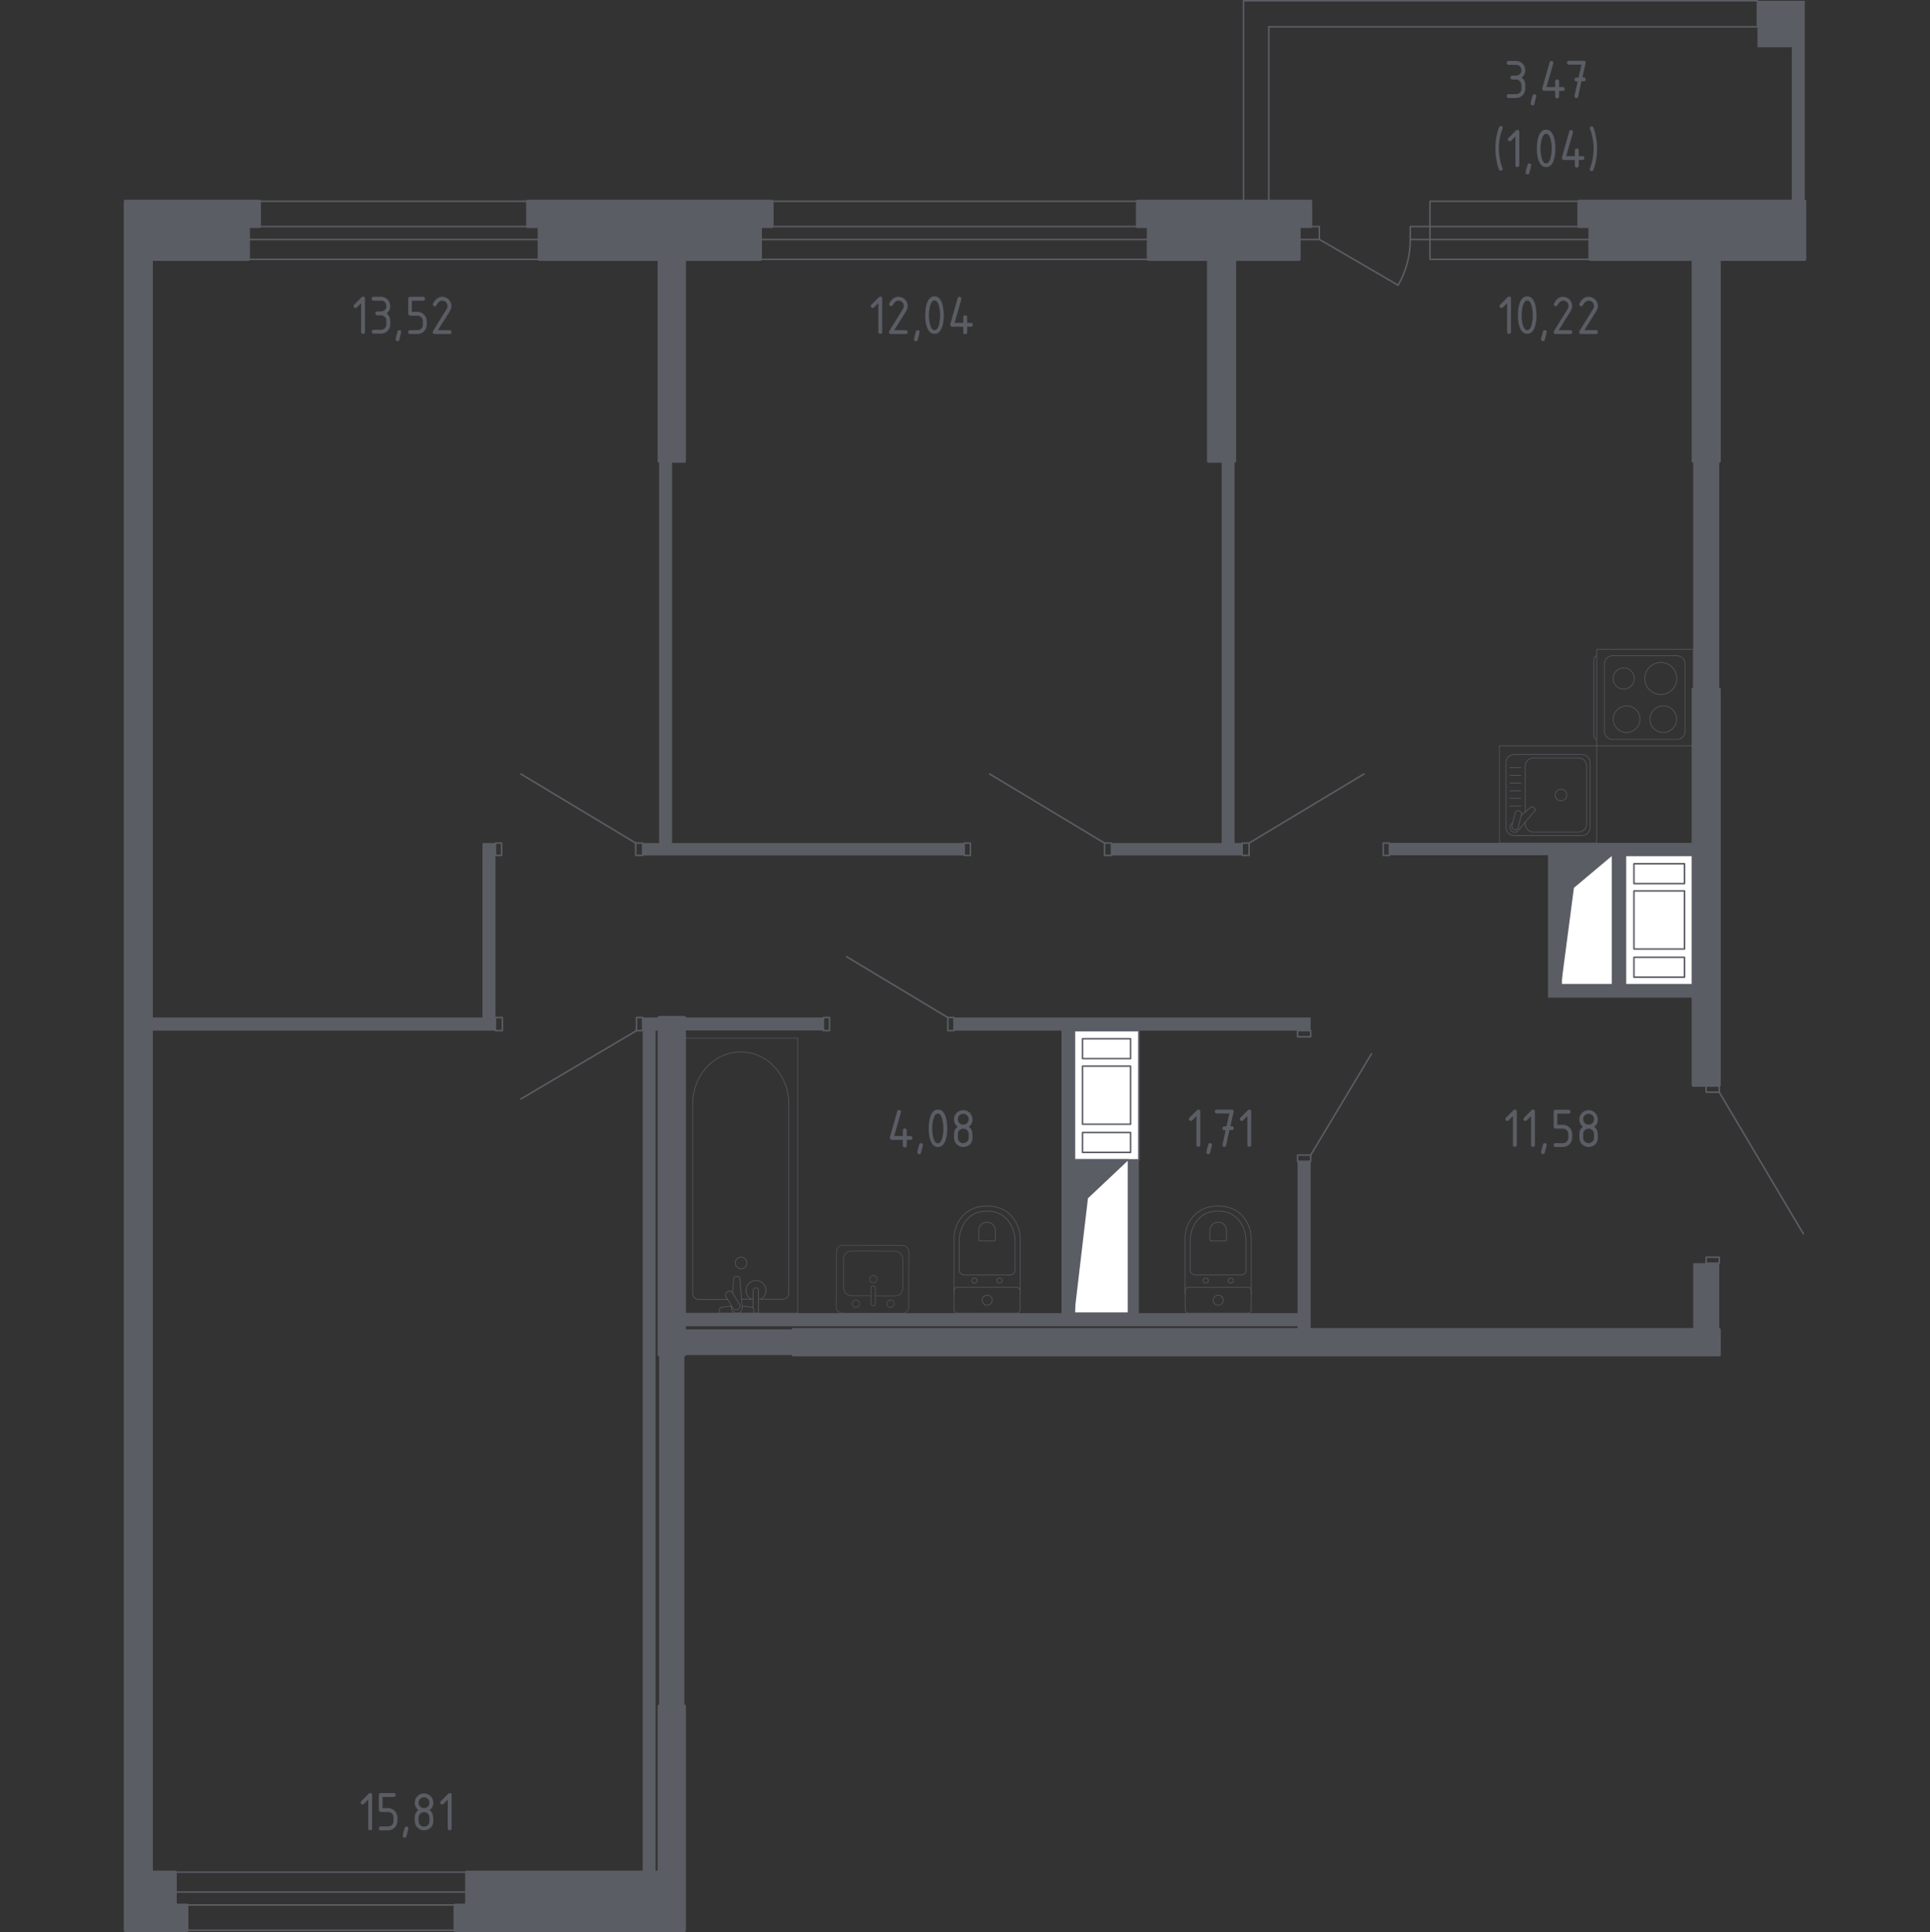 <?xml version="1.0" encoding="utf-8"?>
<!-- Generator: Adobe Illustrator 27.2.0, SVG Export Plug-In . SVG Version: 6.00 Build 0)  -->
<svg version="1.1" xmlns="http://www.w3.org/2000/svg" xmlns:xlink="http://www.w3.org/1999/xlink" x="0px" y="0px"
	 viewBox="0 0 1000 1001.2" style="enable-background:new 0 0 1000 1001.2;" xml:space="preserve">
<rect x="0" y="0" width="1000" height="1001.2" fill="#333333" stroke="none"/>
<style type="text/css">
	.st0{fill:none;stroke:#5B5D65;stroke-width:0.795;stroke-linecap:round;stroke-linejoin:round;stroke-miterlimit:10;}
	.st1{fill:#FFFFFF;stroke:#5B5D65;stroke-width:0.795;stroke-linecap:round;stroke-linejoin:round;stroke-miterlimit:10;}
	.st2{fill:#5B5D65;}
	.st3{opacity:0.8;}
	.st4{fill:none;stroke:#5B5D65;stroke-width:0.397;stroke-linecap:round;stroke-linejoin:round;stroke-miterlimit:10;}
	.st5{opacity:0.8;fill:none;stroke:#5B5D65;stroke-width:0.397;stroke-linecap:round;stroke-linejoin:round;stroke-miterlimit:10;}
	.st6{fill:#5B5D65;stroke:#5B5D65;stroke-width:1.59;stroke-linecap:round;stroke-linejoin:round;stroke-miterlimit:10;}
</style>
<g id="Слой_1">
</g>
<g id="Окна_x2C__двери">
	<g>
		<g>
			<rect x="90.8" y="980.5" class="st0" width="151.1" height="6.7"/>
			<rect x="90.8" y="970.2" class="st0" width="151.1" height="30.1"/>
		</g>
		<polyline class="st0" points="910.6,13.9 910.6,0.4 644.3,0.4 644.3,105 657.4,105 657.4,13.9 910.6,13.9 		"/>
		<g>
			<polyline class="st0" points="719.9,443.3 719.9,436.9 716.7,436.9 716.7,443.3 719.9,443.3 			"/>
			<polyline class="st0" points="647.2,443.3 647.2,436.9 643.6,436.9 643.6,443.3 647.2,443.3 			"/>
			<line class="st0" x1="706.7" y1="401.1" x2="647.2" y2="436.9"/>
		</g>
		<g>
			<polyline class="st0" points="499.6,443.3 499.6,436.9 502.8,436.9 502.8,443.3 499.6,443.3 			"/>
			<polyline class="st0" points="572.3,443.3 572.3,436.9 575.9,436.9 575.9,443.3 572.3,443.3 			"/>
			<line class="st0" x1="512.8" y1="401.1" x2="572.3" y2="436.9"/>
		</g>
		<g>
			<polyline class="st0" points="256.7,443.3 256.7,436.9 259.9,436.9 259.9,443.3 256.7,443.3 			"/>
			<polyline class="st0" points="329.4,443.3 329.4,436.9 333,436.9 333,443.3 329.4,443.3 			"/>
			<line class="st0" x1="269.9" y1="401.1" x2="329.4" y2="436.9"/>
		</g>
		<g>
			<polyline class="st0" points="256.7,527.3 256.7,534.1 260.3,534.1 260.3,527.3 256.7,527.3 			"/>
			<polyline class="st0" points="329.8,527.3 329.8,534.1 333,534.1 333,527.3 329.8,527.3 			"/>
			<line class="st0" x1="269.9" y1="569.5" x2="329.8" y2="534.1"/>
		</g>
		<g>
			<rect x="128.7" y="117.4" class="st0" width="150.7" height="6.7"/>
			<rect x="128.7" y="104.3" class="st0" width="150.7" height="30.1"/>
		</g>
		<g>
			<rect x="394" y="117.4" class="st0" width="201.1" height="6.7"/>
			<rect x="394" y="104.3" class="st0" width="201.1" height="30.1"/>
		</g>
		<g>
			<path class="st0" d="M683.7,124.1l40.7,23.7c4.1-7.1,6.3-15.2,6.3-23.5"/>
			<rect x="740.9" y="104.3" class="st0" width="82.8" height="30.1"/>
			<rect x="673" y="117.4" class="st0" width="10.6" height="6.7"/>
			<rect x="730.7" y="117.4" class="st0" width="93.1" height="6.7"/>
		</g>
		<g>
			<polyline class="st0" points="884,654.6 890.8,654.6 890.8,651.5 884,651.5 884,654.6 			"/>
			<polyline class="st0" points="884,566 890.8,566 890.8,562.4 884,562.4 884,566 			"/>
			<line class="st0" x1="934.4" y1="639.4" x2="890.8" y2="566"/>
		</g>
		<g>
			<polyline class="st0" points="426.6,534.1 429.8,534.1 429.8,527.3 426.6,527.3 426.6,534.1 			"/>
			<polyline class="st0" points="494.3,527.3 491.1,527.3 491.1,534.1 494.3,534.1 494.3,527.3 			"/>
			<line class="st0" x1="491.1" y1="527.3" x2="438.7" y2="495.8"/>
		</g>
		<g>
			<polyline class="st0" points="672.3,534.1 672.3,537.3 679.1,537.3 679.1,534.1 672.3,534.1 			"/>
			<polyline class="st0" points="679.1,601.8 679.1,598.6 672.3,598.6 672.3,601.8 679.1,601.8 			"/>
			<line class="st0" x1="679.1" y1="598.6" x2="710.6" y2="546.1"/>
		</g>
	</g>
</g>
<g id="Шахты">
	<g>
		<polyline class="st1" points="842.2,443.3 877.3,443.3 877.3,510.3 842.2,510.3 842.2,443.3 		"/>
		<rect x="846.6" y="447.6" class="st1" width="26.2" height="10.3"/>
		<rect x="846.6" y="461.7" class="st1" width="26.2" height="30.1"/>
		<rect x="846.6" y="496.1" class="st1" width="26.2" height="10.3"/>
	</g>
	<g>
		<rect x="808.9" y="443.3" class="st1" width="26.6" height="67"/>
		<polygon class="st2" points="808.9,443.3 808.9,510.3 815.5,460.1 835.5,443.3 		"/>
	</g>
	<g>
		<polyline class="st1" points="556.7,534.1 590.1,534.1 590.1,601.1 556.7,601.1 556.7,534.1 		"/>
		<rect x="560.9" y="538.3" class="st1" width="24.9" height="10.3"/>
		<rect x="560.9" y="552.5" class="st1" width="24.9" height="30.1"/>
		<rect x="560.9" y="586.9" class="st1" width="24.9" height="10.3"/>
	</g>
	<g>
		<rect x="556.7" y="601.1" class="st1" width="28" height="79.4"/>
		<polygon class="st2" points="556.7,601.1 556.7,680.5 563.7,621 584.8,601.1 		"/>
	</g>
</g>
<g id="Перегородки">
	<g>
		<g>
			<rect x="341.5" y="702.2" class="st2" width="13.1" height="181.9"/>
			<rect x="354.6" y="688.9" class="st2" width="56.4" height="13.3"/>
			<polyline class="st2" points="890.8,689 890.8,654.6 884,654.6 877.3,654.6 877.3,689 890.8,689 			"/>
			<polygon class="st2" points="333,527.3 333,970.2 339.7,970.2 339.7,534.1 341.5,534.1 341.5,527.3 			"/>
			<polygon class="st2" points="250,436.9 256.7,436.9 256.7,534.1 78.4,534.1 78.4,527.3 250,527.3 			"/>
			<polygon class="st2" points="679.1,534.1 679.1,527.3 494.3,527.3 494.3,534.1 550,534.1 550,680.5 354.6,680.5 354.6,687.3 
				672.3,687.3 672.3,689 679.1,689 679.1,601.8 672.3,601.8 672.3,680.5 590.1,680.5 590.1,601.1 584.8,601.1 584.8,680.5 
				556.7,680.5 556.7,534.1 			"/>
			<rect x="354.6" y="527.3" class="st2" width="72" height="6.7"/>
			<polygon class="st2" points="633,436.9 633,239 639.7,239 639.7,436.9 643.6,436.9 643.6,443.3 575.9,443.3 575.9,436.9 			"/>
			<polygon class="st2" points="333,443.3 333,436.9 341.5,436.9 341.5,239 348.2,239 348.2,436.9 499.6,436.9 499.6,443.3 			"/>
			<path class="st2" d="M842.2,510.3h35.1v6.7h-75.2v-73.8h-82.3v-6.4h157.4v6.4h-35.1V510.3z M808.9,510.3h26.6v-67h-26.6V510.3z"
				/>
			<rect x="877.3" y="239" class="st2" width="13.5" height="118.1"/>
		</g>
		<polygon class="st2" points="910.6,0.4 910.6,24.5 928.4,24.5 928.4,104.3 935.1,104.3 935.1,0.4 		"/>
	</g>
</g>
<g id="Пунктир">
</g>
<g id="Сантехника">
	<g>
		<g class="st3">
			<path class="st4" d="M827.2,383.1L827.2,383.1c-0.7,0-1.4-1-1.4-2.3v-38.6c0-1.3,0.6-2.3,1.4-2.3"/>
			<rect x="827.3" y="336.5" class="st4" width="50" height="50"/>
			<path class="st4" d="M873.1,344V379c0,2.3-1.9,4.2-4.2,4.2h-33.4c-2.3,0-4.2-1.9-4.2-4.2V344c0-2.3,1.9-4.2,4.2-4.2H869
				C871.3,339.9,873.1,341.7,873.1,344z"/>
			<path class="st4" d="M861.8,365.8c3.8,0,6.9,3.1,6.9,6.9c0,3.8-3.1,6.9-6.9,6.9c-3.8,0-6.9-3.1-6.9-6.9
				C854.9,368.9,858,365.8,861.8,365.8z"/>
			<path class="st4" d="M860.5,343.3c4.6,0,8.3,3.7,8.3,8.3c0,4.6-3.7,8.3-8.3,8.3c-4.6,0-8.3-3.7-8.3-8.3
				C852.2,347,855.9,343.3,860.5,343.3z"/>
			<path class="st4" d="M842.8,365.8c3.8,0,6.9,3.1,6.9,6.9c0,3.8-3.1,6.9-6.9,6.9c-3.8,0-6.9-3.1-6.9-6.9
				C835.8,368.9,838.9,365.8,842.8,365.8z"/>
			<path class="st4" d="M841.3,346.1c3.1,0,5.5,2.5,5.5,5.5c0,3.1-2.5,5.5-5.5,5.5s-5.5-2.5-5.5-5.5
				C835.8,348.6,838.3,346.1,841.3,346.1z"/>
		</g>
		<g class="st3">
			<rect x="776.9" y="386.5" class="st4" width="50.4" height="50.4"/>
			<path class="st4" d="M784.5,391h35.2c2.3,0,4.2,1.9,4.2,4.2v33.6c0,2.3-1.9,4.2-4.2,4.2h-35.2c-2.3,0-4.2-1.9-4.2-4.2v-33.6
				C780.3,392.9,782.1,391,784.5,391z"/>
			<path class="st4" d="M790.3,420.8v-23.8c0-2.3,1.9-4.2,4.2-4.2h23.4c2.3,0,4.2,1.9,4.2,4.2V427c0,2.3-1.9,4.2-4.2,4.2h-23.4
				c-2.3,0-4.2-1.9-4.2-4.2v-0.9"/>
			<path class="st4" d="M805.8,412c0-1.7,1.3-3,3-3c1.7,0,3,1.3,3,3c0,1.7-1.3,3-3,3C807.1,415,805.8,413.7,805.8,412z"/>
			<path class="st4" d="M783.8,426.3l-0.7,0.6c-0.9,0.8-1.1,2.3-0.3,3.4c0.1,0.1,0.1,0.1,0.2,0.2c0.1,0.1,0.1,0.1,0.2,0.2
				c1.1,0.9,2.6,0.7,3.4-0.3l8.7-10.3c0.3-0.3,0.3-0.8-0.1-1.1l-0.7-0.7c-0.3-0.3-0.9-0.4-1.2-0.1l-5.2,4.4"/>
			<path class="st4" d="M787.1,420.2L787.1,420.2c0.9,0.2,1.5,1.1,1.2,2l-1.7,6.6c-0.2,0.9-1.1,1.4-2,1.2c-0.9-0.2-1.4-1.1-1.2-2
				l1.6-6.6C785.3,420.5,786.2,419.9,787.1,420.2z"/>
			<line class="st4" x1="788" y1="397.8" x2="782.3" y2="397.8"/>
			<line class="st4" x1="788" y1="401.8" x2="782.3" y2="401.8"/>
			<line class="st4" x1="788" y1="405.8" x2="782.3" y2="405.8"/>
			<line class="st4" x1="788" y1="409.8" x2="782.3" y2="409.8"/>
			<line class="st4" x1="788" y1="413.7" x2="782.3" y2="413.7"/>
			<line class="st4" x1="788" y1="417.7" x2="782.3" y2="417.7"/>
		</g>
	</g>
	<g class="st3">
		<path class="st5" d="M436.8,645.3c-1.9,0-3.4,1.5-3.4,3.4l-0.1,28.4c0,1.9,1.5,3.4,3.4,3.4l30.7,0.1c1.9,0,3.4-1.5,3.4-3.4
			l0.1-28.4c0-1.9-1.5-3.4-3.4-3.4L436.8,645.3z"/>
		<path class="st5" d="M459.5,675.6c0,1,0.8,1.9,1.9,1.9c1,0,1.9-0.8,1.9-1.9c0-1-0.8-1.9-1.9-1.9
			C460.4,673.8,459.5,674.6,459.5,675.6"/>
		<path class="st5" d="M441.6,675.6c0,1,0.8,1.9,1.9,1.9c1,0,1.9-0.8,1.9-1.9c0-1-0.8-1.9-1.9-1.9
			C442.4,673.7,441.6,674.6,441.6,675.6"/>
		<path class="st5" d="M451.3,667.4c0-0.6,0.5-1.1,1.1-1.1c0.6,0,1.1,0.5,1.1,1.1l0,8.2c0,0.6-0.5,1.1-1.1,1.1
			c-0.6,0-1.1-0.5-1.1-1.1L451.3,667.4z"/>
		<path class="st5" d="M451.3,671.5l-10.1,0c-2.3,0-4.1-1.9-4.1-4.1l0-15c0-2.3,1.8-4.1,4.1-4.1l22.5,0.1c2.3,0,4.1,1.9,4.1,4.1
			l0,15c0,2.3-1.8,4.1-4.1,4.1l-10.1,0"/>
		<path class="st5" d="M450.6,662.9c0,1,0.8,1.9,1.9,1.9c1,0,1.9-0.8,1.9-1.9c0-1-0.8-1.9-1.9-1.9
			C451.4,661,450.6,661.9,450.6,662.9"/>
	</g>
	<g class="st3">
		<line class="st4" x1="384.2" y1="673.3" x2="390.3" y2="673.3"/>
		<path class="st4" d="M393,673.3h12.6c1.7,0,3.1-1.5,3.1-3.4v-97.9c0-6.7-2.3-13.1-6.5-18.1c-9.9-11.7-26.9-11.7-36.8,0
			c-4.2,4.9-6.5,11.4-6.5,18.1V670c0,1.9,1.4,3.4,3.1,3.4H377"/>
		<rect x="354.6" y="538" class="st4" width="58.7" height="142.5"/>
		<path class="st4" d="M384,651.5c1.7,0,3,1.3,3,3c0,1.7-1.3,3-3,3c-1.7,0-3-1.3-3-3C380.9,652.8,382.3,651.5,384,651.5z"/>
		<path class="st4" d="M390.3,680.5h2.7v-4.4v-0.3v-7c0,0-0.1-1.4-1.4-1.4s-1.4,1.4-1.4,1.4v7v0.3v1.6"/>
		<g>
			<path class="st4" d="M379.1,676.7l-0.1,0.9c-0.1,1.4,0.9,2.7,2.5,2.9c0.1,0,0.2,0,0.3,0c0.1,0,0.2,0,0.3,0
				c1.5-0.2,2.6-1.5,2.5-2.9l-1.3-15.2c0-0.5-0.4-0.9-1-0.9h-1.1c-0.5,0-1,0.4-1,0.9l-0.6,7.7"/>
			<path class="st4" d="M376.8,669.6l0.4-0.3c0.8-0.5,1.8-0.2,2.3,0.6l3.7,6.1c0.5,0.8,0.2,1.8-0.6,2.3l-0.5,0.3
				c-0.8,0.5-1.8,0.2-2.3-0.6l-3.7-6.1C375.7,671.2,376,670.1,376.8,669.6z"/>
			<path class="st4" d="M379.1,676.9c-2.1,0.1-4.9,0.3-5.7,0.7c-1,0.5-0.6,2-0.6,2v0.9h17.7v-0.9c0,0,0.5-1.5-0.6-2
				c-0.7-0.4-3.4-0.6-5.6-0.7"/>
		</g>
		<path class="st4" d="M394.2,673.3c1.6-0.9,2.7-2.6,2.7-4.5c0-2.9-2.3-5.2-5.2-5.2c-2.9,0-5.2,2.3-5.2,5.2c0,1.9,1.1,3.6,2.7,4.5"
			/>
	</g>
	<g class="st3">
		<path class="st4" d="M528.6,670.5V642c0-3.1-0.8-6.2-2.4-8.9c-2.2-3.9-6.6-8.1-14.8-8.1c-8.2,0-12.5,4.2-14.8,8.1
			c-1.6,2.8-2.3,5.8-2.3,8.9v28.5"/>
		<path class="st4" d="M523.3,660.7c1.5,0,2.6-1.1,2.6-2.4v-15.4c0-2.8-0.7-5.6-2-8c-1.9-3.5-5.5-7.3-12.5-7.3
			c-6.9,0-10.6,3.8-12.4,7.3c-1.3,2.5-2,5.2-2,8v15.4c0,1.3,1.2,2.4,2.6,2.4H523.3z"/>
		<path class="st4" d="M514.9,643.1c0.4,0,0.8-0.3,0.8-0.7v-4.5c0-0.8-0.2-1.6-0.6-2.4c-0.6-1-1.6-2.1-3.7-2.1c-2,0-3.1,1.1-3.7,2.1
			c-0.4,0.7-0.6,1.5-0.6,2.4v4.5c0,0.4,0.3,0.7,0.8,0.7H514.9z"/>
		<path class="st4" d="M516.5,663.6c0-0.7,0.6-1.3,1.4-1.3c0.8,0,1.4,0.6,1.4,1.3s-0.6,1.3-1.4,1.3
			C517.2,665,516.5,664.4,516.5,663.6z"/>
		<path class="st4" d="M503.5,663.6c0-0.7,0.6-1.3,1.4-1.3c0.8,0,1.4,0.6,1.4,1.3s-0.6,1.3-1.4,1.3
			C504.1,665,503.5,664.4,503.5,663.6z"/>
		<path class="st4" d="M496,667.1h30.8c0.9,0,1.7,0.8,1.7,1.7v10c0,0.9-0.8,1.7-1.7,1.7H496c-0.9,0-1.7-0.8-1.7-1.7v-10
			C494.3,667.9,495.1,667.1,496,667.1z"/>
		<path class="st4" d="M508.9,673.8c0-1.4,1.2-2.6,2.6-2.6c1.4,0,2.6,1.1,2.6,2.6c0,1.4-1.2,2.6-2.6,2.6
			C510,676.4,508.9,675.3,508.9,673.8z"/>
	</g>
	<g class="st3">
		<path class="st4" d="M648.3,670.5V642c0-3.1-0.8-6.2-2.4-8.9c-2.2-3.9-6.6-8.1-14.8-8.1c-8.2,0-12.5,4.2-14.8,8.1
			c-1.6,2.8-2.3,5.8-2.3,8.9v28.5"/>
		<path class="st4" d="M643,660.7c1.5,0,2.6-1.1,2.6-2.4v-15.4c0-2.8-0.7-5.6-2-8c-1.9-3.5-5.5-7.3-12.5-7.3
			c-6.9,0-10.6,3.8-12.4,7.3c-1.3,2.5-2,5.2-2,8v15.4c0,1.3,1.2,2.4,2.6,2.4H643z"/>
		<path class="st4" d="M634.7,643.1c0.4,0,0.8-0.3,0.8-0.7v-4.5c0-0.8-0.2-1.6-0.6-2.4c-0.6-1-1.6-2.1-3.7-2.1c-2,0-3.1,1.1-3.7,2.1
			c-0.4,0.7-0.6,1.5-0.6,2.4v4.5c0,0.4,0.3,0.7,0.8,0.7H634.7z"/>
		<path class="st4" d="M636.3,663.6c0-0.7,0.6-1.3,1.4-1.3c0.8,0,1.4,0.6,1.4,1.3s-0.6,1.3-1.4,1.3
			C636.9,665,636.3,664.4,636.3,663.6z"/>
		<path class="st4" d="M623.3,663.6c0-0.7,0.6-1.3,1.4-1.3c0.8,0,1.4,0.6,1.4,1.3s-0.6,1.3-1.4,1.3
			C623.9,665,623.3,664.4,623.3,663.6z"/>
		<path class="st4" d="M615.8,667.1h30.8c0.9,0,1.7,0.8,1.7,1.7v10c0,0.9-0.8,1.7-1.7,1.7h-30.8c-0.9,0-1.7-0.8-1.7-1.7v-10
			C614.1,667.9,614.9,667.1,615.8,667.1z"/>
		<path class="st4" d="M628.6,673.8c0-1.4,1.2-2.6,2.6-2.6c1.4,0,2.6,1.1,2.6,2.6c0,1.4-1.2,2.6-2.6,2.6
			C629.8,676.4,628.6,675.3,628.6,673.8z"/>
	</g>
</g>
<g id="Несущие">
	<g>
		<polygon class="st6" points="134.4,104.3 64.9,104.3 64.9,1000.4 96.8,1000.4 96.8,987.3 90.8,987.3 90.8,970.2 78.4,970.2 
			78.4,134.4 128.7,134.4 128.7,117.4 134.4,117.4 		"/>
		<polygon class="st6" points="679.1,104.3 589.4,104.3 589.4,117.4 595,117.4 595,134.4 626.2,134.4 626.2,239 639.7,239 
			639.7,134.4 673.1,134.4 673.1,117.4 679.1,117.4 		"/>
		<polygon class="st6" points="400,104.3 273.4,104.3 273.4,117.4 279.4,117.4 279.4,134.4 341.5,134.4 341.5,239 354.6,239 
			354.6,134.4 394,134.4 394,117.4 400,117.4 		"/>
		<rect x="341.5" y="527.3" class="st6" width="13.1" height="174.8"/>
		<polygon class="st6" points="354.6,884.1 341.5,884.1 341.5,970.2 241.8,970.2 241.8,987.3 235.8,987.3 235.8,1000.4 
			354.6,1000.4 		"/>
		<rect x="411" y="689" class="st6" width="479.8" height="13.1"/>
		<rect x="877.3" y="357.1" class="st6" width="13.5" height="205.3"/>
		<polygon class="st6" points="935.1,104.3 818.1,104.3 818.1,117.4 823.8,117.4 823.8,134.4 877.3,134.4 877.3,239 890.8,239 
			890.8,134.4 935.1,134.4 		"/>
	</g>
</g>
<g id="Лифты_x2C__лестницы">
</g>
<g id="Площади">
	<g>
		<path class="st2" d="M785.5,41.2h-1.9c-0.6,0-1-0.3-1-1s0.3-1,1-1h1.9c0.8,0,1.5-0.3,2-0.8c0.6-0.6,0.8-1.2,0.8-2
			c0-0.8-0.3-1.5-0.8-2c-0.6-0.6-1.2-0.8-2-0.8h-3.8c-0.6,0-1-0.3-1-1s0.3-1,1-1h3.8c1.3,0,2.5,0.5,3.4,1.4c0.9,0.9,1.4,2.1,1.4,3.4
			c0,1.6-0.6,2.9-1.9,3.8c1.3,1,1.9,2.3,1.9,3.8V46c0,1.3-0.5,2.5-1.4,3.4c-0.9,0.9-2.1,1.4-3.4,1.4h-3.8c-0.6,0-1-0.3-1-1
			s0.3-1,1-1h3.8c0.8,0,1.5-0.3,2-0.8c0.6-0.6,0.8-1.2,0.8-2v-1.9c0-0.8-0.3-1.5-0.8-2C787,41.5,786.3,41.2,785.5,41.2z"/>
		<path class="st2" d="M795,48.9c0.6,0,1,0.3,1,0.9c0,0.1-0.3,1.5-1,4.1c-0.1,0.5-0.4,0.7-0.9,0.7c-0.6,0-1-0.3-1-1
			c0-0.4,0.3-1.8,1-4.1C794.2,49.1,794.5,48.9,795,48.9z"/>
		<path class="st2" d="M799.1,46c0-0.1,0-0.2,0-0.3l3.8-13.4c0.1-0.5,0.4-0.7,0.9-0.7c0.6,0,1,0.3,1,1c0,0.1,0,0.2,0,0.3l-3.5,12.2
			h4.5v-2.9c0-0.6,0.3-1,1-1s1,0.3,1,1v2.9h1.9c0.6,0,1,0.3,1,1c0,0.6-0.3,1-1,1h-1.9v2.9c0,0.6-0.3,1-1,1s-1-0.3-1-1V47h-5.8
			C799.5,47,799.1,46.7,799.1,46z"/>
		<path class="st2" d="M817.5,42.2l-0.7,0c-0.6,0-1-0.3-1-1s0.3-1,1-1l1.1,0l1.5-6.7h-6.5c-0.6,0-1-0.3-1-1s0.3-1,1-1h7.7
			c0.6,0,1,0.3,1,0.9c0,0.1,0,0.1,0,0.2l-1.7,7.5l0.7,0c0.6,0,1,0.3,1,1s-0.3,1-1,1l-1.2,0l-1.7,7.9c-0.1,0.5-0.4,0.8-0.9,0.8
			c-0.7,0-1-0.3-1-1c0-0.1,0-0.2,0-0.2L817.5,42.2z"/>
		<path class="st2" d="M776.6,77c0,1.9,0.2,3.9,0.6,5.8c0.2,1.1,0.6,2.6,1.3,4.4c0,0.1,0.1,0.3,0.1,0.3c0,0.3-0.1,0.5-0.3,0.7
			c-0.2,0.2-0.4,0.3-0.7,0.3c-0.4,0-0.7-0.2-0.8-0.5c-0.5-1.1-1-2.7-1.4-4.8c-0.4-2.1-0.6-4.1-0.6-6.3s0.2-4.2,0.6-6.3
			c0.4-2.1,0.9-3.7,1.4-4.8c0.1-0.3,0.4-0.5,0.8-0.5c0.7,0,1,0.3,1,1c0,0.1,0,0.2-0.1,0.3c-0.6,1.8-1.1,3.3-1.3,4.4
			C776.8,73.1,776.6,75,776.6,77z"/>
		<path class="st2" d="M785.2,70.7l-2.2,2.2c-0.2,0.2-0.4,0.3-0.7,0.3c-0.6,0-1-0.3-1-1c0-0.3,0.1-0.5,0.3-0.7l3.8-3.8
			c0.3-0.3,0.5-0.4,0.8-0.4c0.6,0,1,0.3,1,1v17.3c0,0.6-0.3,1-1,1c-0.6,0-1-0.3-1-1V70.7z"/>
		<path class="st2" d="M792.4,84.7c0.6,0,1,0.3,1,0.9c0,0.1-0.3,1.5-1,4.1c-0.1,0.5-0.4,0.7-0.9,0.7c-0.6,0-1-0.3-1-1
			c0-0.4,0.3-1.8,1-4.1C791.6,84.9,791.9,84.7,792.4,84.7z"/>
		<path class="st2" d="M805.9,77c0,2.3-0.3,4.3-0.8,5.9c-0.8,2.4-2.1,3.7-4,3.7s-3.1-1.2-4-3.7c-0.6-1.7-0.8-3.7-0.8-6
			s0.3-4.3,0.8-6c0.8-2.4,2.1-3.7,4-3.7s3.1,1.2,4,3.7C805.6,72.7,805.9,74.7,805.9,77z M804,77c0-1.6-0.2-3.1-0.5-4.5
			c-0.5-2.1-1.3-3.2-2.4-3.2c-1.1,0-1.8,1.1-2.4,3.2c-0.3,1.4-0.5,2.9-0.5,4.5c0,1.6,0.2,3.1,0.5,4.5c0.5,2.1,1.3,3.2,2.4,3.2
			s1.9-1.1,2.4-3.2C803.8,80.1,804,78.6,804,77z"/>
		<path class="st2" d="M809.3,81.8c0-0.1,0-0.2,0-0.3l3.8-13.4c0.1-0.5,0.4-0.7,0.9-0.7c0.6,0,1,0.3,1,1c0,0.1,0,0.2,0,0.3
			l-3.5,12.2h4.5v-2.9c0-0.6,0.3-1,1-1s1,0.3,1,1v2.9h1.9c0.6,0,1,0.3,1,1c0,0.6-0.3,1-1,1H818v2.9c0,0.6-0.3,1-1,1s-1-0.3-1-1v-2.9
			h-5.8C809.6,82.7,809.3,82.4,809.3,81.8z"/>
		<path class="st2" d="M825.7,77c0-1.9-0.2-3.9-0.6-5.8c-0.2-1.1-0.6-2.6-1.3-4.4c0-0.1-0.1-0.2-0.1-0.3c0-0.3,0.1-0.5,0.3-0.7
			s0.4-0.3,0.7-0.3c0.4,0,0.7,0.2,0.8,0.5c0.5,1.1,1,2.7,1.4,4.8c0.4,2.1,0.6,4.1,0.6,6.3s-0.2,4.2-0.6,6.3
			c-0.4,2.1-0.9,3.7-1.4,4.8c-0.1,0.3-0.4,0.5-0.8,0.5c-0.3,0-0.5-0.1-0.7-0.3c-0.2-0.2-0.3-0.4-0.3-0.7c0-0.1,0-0.2,0.1-0.3
			c0.6-1.9,1.1-3.4,1.3-4.4C825.5,80.8,825.7,78.9,825.7,77z"/>
	</g>
	<g>
		<path class="st2" d="M187.1,157.1l-2.2,2.2c-0.2,0.2-0.4,0.3-0.7,0.3c-0.6,0-1-0.3-1-1c0-0.3,0.1-0.5,0.3-0.7l3.8-3.8
			c0.3-0.3,0.5-0.4,0.8-0.4c0.6,0,1,0.3,1,1v17.3c0,0.6-0.3,1-1,1c-0.6,0-1-0.3-1-1V157.1z"/>
		<path class="st2" d="M197.4,163.4h-1.9c-0.6,0-1-0.3-1-1s0.3-1,1-1h1.9c0.8,0,1.5-0.3,2-0.8c0.6-0.6,0.8-1.2,0.8-2
			c0-0.8-0.3-1.5-0.8-2c-0.6-0.6-1.2-0.8-2-0.8h-3.8c-0.6,0-1-0.3-1-1s0.3-1,1-1h3.8c1.3,0,2.5,0.5,3.4,1.4c0.9,0.9,1.4,2.1,1.4,3.4
			c0,1.6-0.6,2.9-1.9,3.8c1.3,1,1.9,2.3,1.9,3.8v1.9c0,1.3-0.5,2.5-1.4,3.4c-0.9,0.9-2.1,1.4-3.4,1.4h-3.8c-0.6,0-1-0.3-1-1
			s0.3-1,1-1h3.8c0.8,0,1.5-0.3,2-0.8c0.6-0.6,0.8-1.2,0.8-2v-1.9c0-0.8-0.3-1.5-0.8-2C198.9,163.7,198.2,163.4,197.4,163.4z"/>
		<path class="st2" d="M206.9,171.1c0.6,0,1,0.3,1,0.9c0,0.1-0.3,1.5-1,4.1c-0.1,0.5-0.4,0.7-0.9,0.7c-0.6,0-1-0.3-1-1
			c0-0.4,0.3-1.8,1-4.1C206.1,171.4,206.5,171.1,206.9,171.1z"/>
		<path class="st2" d="M211.5,162.5v-7.7c0-0.6,0.3-1,1-1h6.7c0.6,0,1,0.3,1,1s-0.3,1-1,1h-5.8v5.8h2.9c1.3,0,2.5,0.5,3.4,1.4
			c0.9,0.9,1.4,2.1,1.4,3.4v1.9c0,1.3-0.5,2.5-1.4,3.4c-0.9,0.9-2.1,1.4-3.4,1.4h-3.8c-0.6,0-1-0.3-1-1s0.3-1,1-1h3.8
			c0.8,0,1.5-0.3,2-0.8c0.6-0.6,0.8-1.2,0.8-2v-1.9c0-0.8-0.3-1.5-0.8-2c-0.6-0.6-1.2-0.8-2-0.8h-3.8
			C211.9,163.4,211.5,163.1,211.5,162.5z"/>
		<path class="st2" d="M229.1,153.8c1.3,0,2.5,0.5,3.4,1.4c0.9,0.9,1.4,2.1,1.4,3.4c0,0.9-0.3,1.8-0.9,2.8l-6.1,9.7h6
			c0.6,0,1,0.3,1,1s-0.3,1-1,1h-7.7c-0.6,0-1-0.3-1-1c0-0.2,0.1-0.4,0.2-0.6l7-11.3c0.3-0.5,0.5-1,0.5-1.6c0-0.8-0.3-1.5-0.8-2
			c-0.6-0.6-1.2-0.8-2-0.8c-1.1,0-2.1,0.8-3,2.4c-0.2,0.3-0.5,0.5-0.8,0.5c-0.6,0-1-0.3-1-1c0-0.1,0-0.3,0.1-0.4
			C225.6,155,227.1,153.8,229.1,153.8z"/>
	</g>
	<g>
		<path class="st2" d="M190.8,932.6l-2.2,2.2c-0.2,0.2-0.4,0.3-0.7,0.3c-0.6,0-1-0.3-1-1c0-0.3,0.1-0.5,0.3-0.7l3.8-3.8
			c0.3-0.3,0.5-0.4,0.8-0.4c0.6,0,1,0.3,1,1v17.3c0,0.6-0.3,1-1,1c-0.6,0-1-0.3-1-1V932.6z"/>
		<path class="st2" d="M196.3,937.9v-7.7c0-0.6,0.3-1,1-1h6.7c0.6,0,1,0.3,1,1s-0.3,1-1,1h-5.8v5.8h2.9c1.3,0,2.5,0.5,3.4,1.4
			c0.9,0.9,1.4,2.1,1.4,3.4v1.9c0,1.3-0.5,2.5-1.4,3.4c-0.9,0.9-2.1,1.4-3.4,1.4h-3.8c-0.6,0-1-0.3-1-1s0.3-1,1-1h3.8
			c0.8,0,1.5-0.3,2-0.8c0.6-0.6,0.8-1.2,0.8-2v-1.9c0-0.8-0.3-1.5-0.8-2c-0.6-0.6-1.2-0.8-2-0.8h-3.8
			C196.7,938.9,196.3,938.6,196.3,937.9z"/>
		<path class="st2" d="M210.6,946.6c0.6,0,1,0.3,1,0.9c0,0.1-0.3,1.5-1,4.1c-0.1,0.5-0.4,0.7-0.9,0.7c-0.6,0-1-0.3-1-1
			c0-0.4,0.3-1.8,1-4.1C209.9,946.8,210.2,946.6,210.6,946.6z"/>
		<path class="st2" d="M219.7,948.5c-1.3,0-2.5-0.5-3.4-1.4c-0.9-0.9-1.4-2.1-1.4-3.4v-1.9c0-1.6,0.6-2.9,1.9-3.8
			c-1.3-1-1.9-2.3-1.9-3.8c0-1.3,0.5-2.5,1.4-3.4s2.1-1.4,3.4-1.4s2.5,0.5,3.4,1.4s1.4,2.1,1.4,3.4c0,1.6-0.6,2.9-1.9,3.8
			c0.9,0.7,1.5,1.6,1.7,2.6c0.1,0.5,0.2,1.6,0.2,3.2c0,1.3-0.5,2.5-1.4,3.4C222.2,948,221,948.5,219.7,948.5z M219.7,937
			c0.8,0,1.5-0.3,2-0.8c0.6-0.6,0.8-1.2,0.8-2c0-0.8-0.3-1.5-0.8-2c-0.6-0.6-1.2-0.8-2-0.8c-0.8,0-1.5,0.3-2,0.8
			c-0.6,0.6-0.8,1.2-0.8,2c0,0.8,0.3,1.5,0.8,2C218.2,936.7,218.9,937,219.7,937z M219.7,946.6c0.8,0,1.5-0.3,2-0.8
			c0.6-0.6,0.8-1.2,0.8-2v-1.9c0-0.8-0.3-1.5-0.8-2c-0.6-0.6-1.2-0.8-2-0.8c-0.8,0-1.5,0.3-2,0.8c-0.6,0.6-0.8,1.2-0.8,2v1.9
			c0,0.8,0.3,1.5,0.8,2C218.2,946.3,218.9,946.6,219.7,946.6z"/>
		<path class="st2" d="M232,932.6l-2.2,2.2c-0.2,0.2-0.4,0.3-0.7,0.3c-0.6,0-1-0.3-1-1c0-0.3,0.1-0.5,0.3-0.7l3.8-3.8
			c0.3-0.3,0.5-0.4,0.8-0.4c0.6,0,1,0.3,1,1v17.3c0,0.6-0.3,1-1,1c-0.6,0-1-0.3-1-1V932.6z"/>
	</g>
	<g>
		<path class="st2" d="M461.1,589.6c0-0.1,0-0.2,0-0.3l3.8-13.4c0.1-0.5,0.4-0.7,0.9-0.7c0.6,0,1,0.3,1,1c0,0.1,0,0.2,0,0.3
			l-3.5,12.2h4.5v-2.9c0-0.6,0.3-1,1-1s1,0.3,1,1v2.9h1.9c0.6,0,1,0.3,1,1s-0.3,1-1,1h-1.9v2.9c0,0.6-0.3,1-1,1s-1-0.3-1-1v-2.9
			h-5.8C461.4,590.5,461.1,590.2,461.1,589.6z"/>
		<path class="st2" d="M477.2,592.4c0.6,0,1,0.3,1,0.9c0,0.1-0.3,1.5-1,4.1c-0.1,0.5-0.4,0.7-0.9,0.7c-0.6,0-1-0.3-1-1
			c0-0.4,0.3-1.8,1-4.1C476.5,592.7,476.8,592.4,477.2,592.4z"/>
		<path class="st2" d="M490.8,584.8c0,2.3-0.3,4.3-0.8,5.9c-0.8,2.4-2.1,3.7-4,3.7s-3.1-1.2-4-3.7c-0.6-1.7-0.8-3.7-0.8-6
			c0-2.3,0.3-4.3,0.8-6c0.8-2.4,2.1-3.7,4-3.7s3.1,1.2,4,3.7C490.5,580.5,490.8,582.5,490.8,584.8z M488.8,584.8
			c0-1.6-0.2-3.1-0.5-4.5c-0.5-2.1-1.3-3.2-2.4-3.2c-1.1,0-1.8,1.1-2.4,3.2c-0.3,1.4-0.5,2.9-0.5,4.5c0,1.6,0.2,3.1,0.5,4.5
			c0.5,2.1,1.3,3.2,2.4,3.2s1.9-1.1,2.4-3.2C488.7,587.8,488.8,586.3,488.8,584.8z"/>
		<path class="st2" d="M499.1,594.4c-1.3,0-2.5-0.5-3.4-1.4c-0.9-0.9-1.4-2.1-1.4-3.4v-1.9c0-1.6,0.6-2.9,1.9-3.8
			c-1.3-1-1.9-2.3-1.9-3.8c0-1.3,0.5-2.5,1.4-3.4s2.1-1.4,3.4-1.4s2.5,0.5,3.4,1.4s1.4,2.1,1.4,3.4c0,1.6-0.6,2.9-1.9,3.8
			c0.9,0.7,1.5,1.6,1.7,2.6c0.1,0.5,0.2,1.6,0.2,3.2c0,1.3-0.5,2.5-1.4,3.4C501.6,593.9,500.5,594.4,499.1,594.4z M499.1,582.8
			c0.8,0,1.5-0.3,2-0.8c0.6-0.6,0.8-1.2,0.8-2c0-0.8-0.3-1.5-0.8-2c-0.6-0.6-1.2-0.8-2-0.8c-0.8,0-1.5,0.3-2,0.8
			c-0.6,0.6-0.8,1.2-0.8,2c0,0.8,0.3,1.5,0.8,2C497.7,582.6,498.3,582.8,499.1,582.8z M499.1,592.4c0.8,0,1.5-0.3,2-0.8
			c0.6-0.6,0.8-1.2,0.8-2v-1.9c0-0.8-0.3-1.5-0.8-2c-0.6-0.6-1.2-0.8-2-0.8c-0.8,0-1.5,0.3-2,0.8c-0.6,0.6-0.8,1.2-0.8,2v1.9
			c0,0.8,0.3,1.5,0.8,2C497.7,592.2,498.3,592.4,499.1,592.4z"/>
	</g>
	<g>
		<path class="st2" d="M455.1,157.1l-2.2,2.2c-0.2,0.2-0.4,0.3-0.7,0.3c-0.6,0-1-0.3-1-1c0-0.3,0.1-0.5,0.3-0.7l3.8-3.8
			c0.3-0.3,0.5-0.4,0.8-0.4c0.6,0,1,0.3,1,1v17.3c0,0.6-0.3,1-1,1c-0.6,0-1-0.3-1-1V157.1z"/>
		<path class="st2" d="M465.5,153.8c1.3,0,2.5,0.5,3.4,1.4c0.9,0.9,1.4,2.1,1.4,3.4c0,0.9-0.3,1.8-0.9,2.8l-6.1,9.7h6
			c0.6,0,1,0.3,1,1s-0.3,1-1,1h-7.7c-0.6,0-1-0.3-1-1c0-0.2,0.1-0.4,0.2-0.6l7-11.3c0.3-0.5,0.5-1,0.5-1.6c0-0.8-0.3-1.5-0.8-2
			c-0.6-0.6-1.2-0.8-2-0.8c-1.1,0-2.1,0.8-3,2.4c-0.2,0.3-0.5,0.5-0.8,0.5c-0.6,0-1-0.3-1-1c0-0.1,0-0.3,0.1-0.4
			C461.9,155,463.5,153.8,465.5,153.8z"/>
		<path class="st2" d="M475.5,171.1c0.6,0,1,0.3,1,0.9c0,0.1-0.3,1.5-1,4.1c-0.1,0.5-0.4,0.7-0.9,0.7c-0.6,0-1-0.3-1-1
			c0-0.4,0.3-1.8,1-4.1C474.7,171.4,475,171.1,475.5,171.1z"/>
		<path class="st2" d="M489,163.4c0,2.3-0.3,4.3-0.8,5.9c-0.8,2.4-2.1,3.7-4,3.7s-3.1-1.2-4-3.7c-0.6-1.7-0.8-3.7-0.8-6
			s0.3-4.3,0.8-6c0.8-2.4,2.1-3.7,4-3.7s3.1,1.2,4,3.7C488.7,159.2,489,161.1,489,163.4z M487.1,163.4c0-1.6-0.2-3.1-0.5-4.5
			c-0.5-2.1-1.3-3.2-2.4-3.2c-1.1,0-1.8,1.1-2.4,3.2c-0.3,1.4-0.5,2.9-0.5,4.5c0,1.6,0.2,3.1,0.5,4.5c0.5,2.1,1.3,3.2,2.4,3.2
			s1.9-1.1,2.4-3.2C486.9,166.5,487.1,165,487.1,163.4z"/>
		<path class="st2" d="M492.4,168.2c0-0.1,0-0.2,0-0.3l3.8-13.4c0.1-0.5,0.4-0.7,0.9-0.7c0.6,0,1,0.3,1,1c0,0.1,0,0.2,0,0.3
			l-3.5,12.2h4.5v-2.9c0-0.6,0.3-1,1-1s1,0.3,1,1v2.9h1.9c0.6,0,1,0.3,1,1c0,0.6-0.3,1-1,1h-1.9v2.9c0,0.6-0.3,1-1,1s-1-0.3-1-1
			v-2.9h-5.8C492.7,169.2,492.4,168.9,492.4,168.2z"/>
	</g>
	<g>
		<path class="st2" d="M780.9,157.1l-2.2,2.2c-0.2,0.2-0.4,0.3-0.7,0.3c-0.6,0-1-0.3-1-1c0-0.3,0.1-0.5,0.3-0.7l3.8-3.8
			c0.3-0.3,0.5-0.4,0.8-0.4c0.6,0,1,0.3,1,1v17.3c0,0.6-0.3,1-1,1c-0.6,0-1-0.3-1-1V157.1z"/>
		<path class="st2" d="M796.1,163.4c0,2.3-0.3,4.3-0.8,5.9c-0.8,2.4-2.1,3.7-4,3.7s-3.1-1.2-4-3.7c-0.6-1.7-0.8-3.7-0.8-6
			s0.3-4.3,0.8-6c0.8-2.4,2.1-3.7,4-3.7s3.1,1.2,4,3.7C795.8,159.2,796.1,161.1,796.1,163.4z M794.2,163.4c0-1.6-0.2-3.1-0.5-4.5
			c-0.5-2.1-1.3-3.2-2.4-3.2c-1.1,0-1.8,1.1-2.4,3.2c-0.3,1.4-0.5,2.9-0.5,4.5c0,1.6,0.2,3.1,0.5,4.5c0.5,2.1,1.3,3.2,2.4,3.2
			s1.9-1.1,2.4-3.2C794,166.5,794.2,165,794.2,163.4z"/>
		<path class="st2" d="M800.4,171.1c0.6,0,1,0.3,1,0.9c0,0.1-0.3,1.5-1,4.1c-0.1,0.5-0.4,0.7-0.9,0.7c-0.6,0-1-0.3-1-1
			c0-0.4,0.3-1.8,1-4.1C799.6,171.4,799.9,171.1,800.4,171.1z"/>
		<path class="st2" d="M809.8,153.8c1.3,0,2.5,0.5,3.4,1.4c0.9,0.9,1.4,2.1,1.4,3.4c0,0.9-0.3,1.8-0.9,2.8l-6.1,9.7h6
			c0.6,0,1,0.3,1,1s-0.3,1-1,1H806c-0.6,0-1-0.3-1-1c0-0.2,0.1-0.4,0.2-0.6l7-11.3c0.3-0.5,0.5-1,0.5-1.6c0-0.8-0.3-1.5-0.8-2
			c-0.6-0.6-1.2-0.8-2-0.8c-1.1,0-2.1,0.8-3,2.4c-0.2,0.3-0.5,0.5-0.8,0.5c-0.6,0-1-0.3-1-1c0-0.1,0-0.3,0.1-0.4
			C806.3,155,807.9,153.8,809.8,153.8z"/>
		<path class="st2" d="M823.1,153.8c1.3,0,2.5,0.5,3.4,1.4c0.9,0.9,1.4,2.1,1.4,3.4c0,0.9-0.3,1.8-0.9,2.8l-6.1,9.7h6
			c0.6,0,1,0.3,1,1s-0.3,1-1,1h-7.7c-0.6,0-1-0.3-1-1c0-0.2,0.1-0.4,0.2-0.6l7-11.3c0.3-0.5,0.5-1,0.5-1.6c0-0.8-0.3-1.5-0.8-2
			c-0.6-0.6-1.2-0.8-2-0.8c-1.1,0-2.1,0.8-3,2.4c-0.2,0.3-0.5,0.5-0.8,0.5c-0.6,0-1-0.3-1-1c0-0.1,0-0.3,0.1-0.4
			C819.5,155,821.1,153.8,823.1,153.8z"/>
	</g>
	<g>
		<path class="st2" d="M783.9,578.4l-2.2,2.2c-0.2,0.2-0.4,0.3-0.7,0.3c-0.6,0-1-0.3-1-1c0-0.3,0.1-0.5,0.3-0.7l3.8-3.8
			c0.3-0.3,0.5-0.4,0.8-0.4c0.6,0,1,0.3,1,1v17.3c0,0.6-0.3,1-1,1c-0.6,0-1-0.3-1-1V578.4z"/>
		<path class="st2" d="M793.3,578.4l-2.2,2.2c-0.2,0.2-0.4,0.3-0.7,0.3c-0.6,0-1-0.3-1-1c0-0.3,0.1-0.5,0.3-0.7l3.8-3.8
			c0.3-0.3,0.5-0.4,0.8-0.4c0.6,0,1,0.3,1,1v17.3c0,0.6-0.3,1-1,1c-0.6,0-1-0.3-1-1V578.4z"/>
		<path class="st2" d="M800.4,592.4c0.6,0,1,0.3,1,0.9c0,0.1-0.3,1.5-1,4.1c-0.1,0.5-0.4,0.7-0.9,0.7c-0.6,0-1-0.3-1-1
			c0-0.4,0.3-1.8,1-4.1C799.6,592.7,799.9,592.4,800.4,592.4z"/>
		<path class="st2" d="M805,583.8v-7.7c0-0.6,0.3-1,1-1h6.7c0.6,0,1,0.3,1,1s-0.3,1-1,1h-5.8v5.8h2.9c1.3,0,2.5,0.5,3.4,1.4
			c0.9,0.9,1.4,2.1,1.4,3.4v1.9c0,1.3-0.5,2.5-1.4,3.4c-0.9,0.9-2.1,1.4-3.4,1.4H806c-0.6,0-1-0.3-1-1s0.3-1,1-1h3.8
			c0.8,0,1.5-0.3,2-0.8c0.6-0.6,0.8-1.2,0.8-2v-1.9c0-0.8-0.3-1.5-0.8-2c-0.6-0.6-1.2-0.8-2-0.8H806
			C805.3,584.8,805,584.4,805,583.8z"/>
		<path class="st2" d="M823.1,594.4c-1.3,0-2.5-0.5-3.4-1.4c-0.9-0.9-1.4-2.1-1.4-3.4v-1.9c0-1.6,0.6-2.9,1.9-3.8
			c-1.3-1-1.9-2.3-1.9-3.8c0-1.3,0.5-2.5,1.4-3.4s2.1-1.4,3.4-1.4s2.5,0.5,3.4,1.4s1.4,2.1,1.4,3.4c0,1.6-0.6,2.9-1.9,3.8
			c0.9,0.7,1.5,1.6,1.7,2.6c0.1,0.5,0.2,1.6,0.2,3.2c0,1.3-0.5,2.5-1.4,3.4C825.5,593.9,824.4,594.4,823.1,594.4z M823.1,582.8
			c0.8,0,1.5-0.3,2-0.8c0.6-0.6,0.8-1.2,0.8-2c0-0.8-0.3-1.5-0.8-2c-0.6-0.6-1.2-0.8-2-0.8c-0.8,0-1.5,0.3-2,0.8
			c-0.6,0.6-0.8,1.2-0.8,2c0,0.8,0.3,1.5,0.8,2C821.6,582.6,822.3,582.8,823.1,582.8z M823.1,592.4c0.8,0,1.5-0.3,2-0.8
			c0.6-0.6,0.8-1.2,0.8-2v-1.9c0-0.8-0.3-1.5-0.8-2c-0.6-0.6-1.2-0.8-2-0.8c-0.8,0-1.5,0.3-2,0.8c-0.6,0.6-0.8,1.2-0.8,2v1.9
			c0,0.8,0.3,1.5,0.8,2C821.6,592.2,822.3,592.4,823.1,592.4z"/>
	</g>
	<g>
		<path class="st2" d="M619.9,578.4l-2.2,2.2c-0.2,0.2-0.4,0.3-0.7,0.3c-0.6,0-1-0.3-1-1c0-0.3,0.1-0.5,0.3-0.7l3.8-3.8
			c0.3-0.3,0.5-0.4,0.8-0.4c0.6,0,1,0.3,1,1v17.3c0,0.6-0.3,1-1,1c-0.6,0-1-0.3-1-1V578.4z"/>
		<path class="st2" d="M627,592.4c0.6,0,1,0.3,1,0.9c0,0.1-0.3,1.5-1,4.1c-0.1,0.5-0.4,0.7-0.9,0.7c-0.6,0-1-0.3-1-1
			c0-0.4,0.3-1.8,1-4.1C626.2,592.7,626.5,592.4,627,592.4z"/>
		<path class="st2" d="M635.1,585.7l-0.7,0c-0.6,0-1-0.3-1-1c0-0.6,0.3-1,1-1l1.1,0l1.5-6.7h-6.5c-0.6,0-1-0.3-1-1s0.3-1,1-1h7.7
			c0.6,0,1,0.3,1,0.9c0,0.1,0,0.1,0,0.2l-1.7,7.5l0.7,0c0.6,0,1,0.3,1,1c0,0.6-0.3,1-1,1l-1.2,0l-1.7,7.9c-0.1,0.5-0.4,0.8-0.9,0.8
			c-0.7,0-1-0.3-1-1c0-0.1,0-0.2,0-0.2L635.1,585.7z"/>
		<path class="st2" d="M646.3,578.4l-2.2,2.2c-0.2,0.2-0.4,0.3-0.7,0.3c-0.6,0-1-0.3-1-1c0-0.3,0.1-0.5,0.3-0.7l3.8-3.8
			c0.3-0.3,0.5-0.4,0.8-0.4c0.6,0,1,0.3,1,1v17.3c0,0.6-0.3,1-1,1c-0.6,0-1-0.3-1-1V578.4z"/>
	</g>
</g>
<g id="Таблички">
</g>
<g id="Этаж_x2C__секция">
</g>
</svg>
